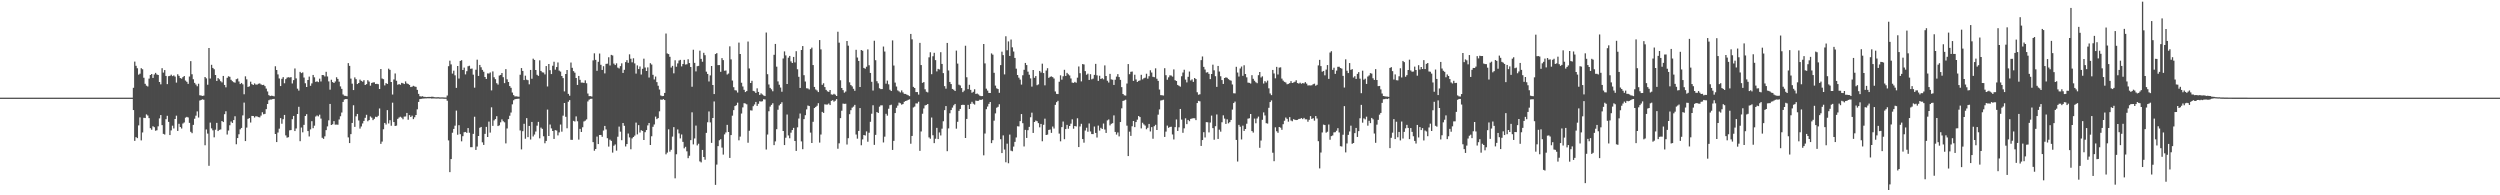 <?xml version="1.0" encoding="UTF-8"?>
<svg xmlns="http://www.w3.org/2000/svg" width="1920" height="150">
  <path d="M0 74.991h1v1.000H0zM1 74.993h1v1.000H1zM2 74.992h1v1.000H2zM3 74.992h1v1.000H3zM4 74.991h1v1.000H4zM5 74.991h1v1.000H5zM6 74.991h1v1.000H6zM7 74.989h1v1.000H7zM8 74.991h1v1.000H8zM9 74.990h1v1.000H9zM10 74.990h1v1.000H10zM11 74.989h1v1.000H11zM12 74.989h1v1.000H12zM13 74.990h1v1.000H13zM14 74.990h1v1.000H14zM15 74.988h1v1.000H15zM16 74.989h1v1.000H16zM17 74.990h1v1.000H17zM18 74.989h1v1.000H18zM19 74.989h1v1.000H19zM20 74.989h1v1.000H20zM21 74.989h1v1.000H21zM22 74.990h1v1.000H22zM23 74.990h1v1.000H23zM24 74.989h1v1.000H24zM25 74.989h1v1.000H25zM26 74.990h1v1.000H26zM27 74.989h1v1.000H27zM28 74.989h1v1.000H28zM29 74.988h1v1.000H29zM30 74.988h1v1.000H30zM31 74.989h1v1.000H31zM32 74.989h1v1.000H32zM33 74.990h1v1.000H33zM34 74.989h1v1.000H34zM35 74.989h1v1.000H35zM36 74.988h1v1.000H36zM37 74.988h1v1.000H37zM38 74.987h1v1.000H38zM39 74.989h1v1.000H39zM40 74.989h1v1.000H40zM41 74.989h1v1.000H41zM42 74.989h1v1.000H42zM43 74.987h1v1.000H43zM44 74.990h1v1.000H44zM45 74.988h1v1.000H45zM46 74.990h1v1.000H46zM47 74.989h1v1.000H47zM48 74.988h1v1.000H48zM49 74.991h1v1.000H49zM50 74.990h1v1.000H50zM51 74.989h1v1.000H51zM52 74.990h1v1.000H52zM53 74.989h1v1.000H53zM54 74.990h1v1.000H54zM55 74.989h1v1.000H55zM56 74.989h1v1.000H56zM57 74.989h1v1.000H57zM58 74.990h1v1.000H58zM59 74.990h1v1.000H59zM60 74.988h1v1.000H60zM61 74.990h1v1.000H61zM62 74.990h1v1.000H62zM63 74.990h1v1.000H63zM64 74.991h1v1.000H64zM65 74.990h1v1.000H65zM66 74.990h1v1.000H66zM67 74.990h1v1.000H67zM68 74.990h1v1.000H68zM69 74.990h1v1.000H69zM70 74.989h1v1.000H70zM71 74.991h1v1.000H71zM72 74.987h1v1.000H72zM73 74.991h1v1.000H73zM74 74.990h1v1.000H74zM75 74.991h1v1.000H75zM76 74.990h1v1.000H76zM77 74.991h1v1.000H77zM78 74.991h1v1.000H78zM79 74.990h1v1.000H79zM80 74.991h1v1.000H80zM81 74.990h1v1.000H81zM82 74.989h1v1.000H82zM83 74.988h1v1.000H83zM84 74.990h1v1.000H84zM85 74.989h1v1.000H85zM86 74.990h1v1.000H86zM87 74.989h1v1.000H87zM88 74.989h1v1.000H88zM89 74.990h1v1.000H89zM90 74.988h1v1.000H90zM91 74.991h1v1.000H91zM92 74.990h1v1.000H92zM93 74.988h1v1.000H93zM94 74.990h1v1.000H94zM95 74.990h1v1.000H95zM96 74.990h1v1.000H96zM97 74.989h1v1.000H97zM98 74.990h1v1.000H98zM99 74.989h1v1.000H99zM100 74.987h1v1.000H100zM101 74.988h1v1.000H101zM102 67.409h1v17.130H102zM103 47.333h1v60.870H103zM104 50.517h1v54.816H104zM105 52.418h1v53.667H105zM106 57.346h1v38.977H106zM107 56.588h1v33.585H107zM108 52.402h1v55.443H108zM109 53.206h1v48.535H109zM110 59.719h1v30.727H110zM111 64.361h1v26.305H111zM112 65.784h1v22.092H112zM113 66.405h1v22.333H113zM114 60.374h1v30.347H114zM115 57.618h1v40.826H115zM116 56.818h1v42.824H116zM117 59.841h1v37.142H117zM118 57.183h1v40.499H118zM119 55.956h1v44.429H119zM120 57.214h1v42.826H120zM121 57.610h1v39.392H121zM122 62.955h1v27.956H122zM123 64.786h1v23.574H123zM124 52.359h1v43.734H124zM125 55.739h1v47.047H125zM126 53.814h1v49.525H126zM127 58.298h1v33.224H127zM128 64.626h1v24.294H128zM129 58.519h1v35.055H129zM130 58.284h1v45.467H130zM131 57.354h1v42.786H131zM132 58.462h1v38.030H132zM133 57.905h1v40.776H133zM134 58.814h1v32.567H134zM135 63.435h1v25.384H135zM136 57.013h1v43.537H136zM137 58.257h1v36.814H137zM138 59.932h1v37.649H138zM139 60.441h1v38.291H139zM140 59.232h1v35.644H140zM141 58.368h1v35.665H141zM142 61.876h1v28.518H142zM143 62.827h1v26.904H143zM144 64.394h1v25.800H144zM145 58.786h1v35.594H145zM146 46.951h1v54.266H146zM147 57.032h1v45.247H147zM148 60.865h1v35.030H148zM149 63.646h1v27.555H149zM150 64.921h1v23.931H150zM151 66.274h1v19.272H151zM152 64.305h1v25.980H152zM153 73.149h1v4.038H153zM154 73.361h1v3.367H154zM155 73.691h1v2.583H155zM156 73.440h1v3.167H156zM157 59.130h1v52.447H157zM158 60.198h1v39.223H158zM159 65.068h1v37.553H159zM160 36.889h1v90.458H160zM161 60.333h1v33.800H161zM162 49.755h1v48.832H162zM163 52.196h1v47.884H163zM164 53.176h1v52.295H164zM165 57.618h1v42.007H165zM166 62.165h1v32.212H166zM167 59.934h1v40.736H167zM168 60.924h1v38.838H168zM169 62.370h1v37.041H169zM170 63.299h1v29.633H170zM171 58.308h1v35.417H171zM172 65.244h1v22.443H172zM173 67.059h1v18.410H173zM174 59.726h1v43.612H174zM175 58.576h1v41.673H175zM176 58.960h1v37.258H176zM177 61.289h1v32.052H177zM178 62.339h1v32.061H178zM179 63.149h1v29.084H179zM180 63.506h1v25.801H180zM181 60.818h1v49.982H181zM182 60.337h1v45.696H182zM183 62.569h1v40.531H183zM184 64.552h1v34.787H184zM185 63.696h1v34.564H185zM186 64.750h1v23.867H186zM187 72.419h1v6.385H187zM188 58.639h1v49.695H188zM189 60.902h1v37.092H189zM190 66.750h1v24.536H190zM191 66.311h1v24.344H191zM192 62.730h1v31.377H192zM193 64.636h1v24.409H193zM194 65.290h1v23.806H194zM195 64.054h1v26.215H195zM196 64.913h1v24.396H196zM197 64.993h1v24.471H197zM198 64.308h1v25.672H198zM199 64.043h1v26.135H199zM200 64.811h1v23.951H200zM201 65.320h1v20.907H201zM202 65.133h1v22.603H202zM203 66.170h1v21.297H203zM204 68.051h1v15.739H204zM205 70.220h1v9.646H205zM206 73.065h1v3.926H206zM207 73.790h1v2.640H207zM208 73.455h1v2.992H208zM209 73.614h1v2.491H209zM210 73.995h1v1.942H210zM211 50.913h1v52.007H211zM212 53.770h1v55.325H212zM213 57.162h1v44.642H213zM214 60.273h1v38.523H214zM215 66.121h1v24.614H215zM216 60.515h1v34.511H216zM217 59.245h1v32.301H217zM218 63.931h1v24.363H218zM219 60.765h1v43.206H219zM220 59.595h1v46.119H220zM221 59.276h1v46.077H221zM222 59.556h1v40.545H222zM223 59.215h1v40.691H223zM224 64.103h1v27.465H224zM225 61.550h1v27.507H225zM226 52.576h1v48.086H226zM227 60.199h1v38.440H227zM228 68.079h1v19.483H228zM229 69.581h1v12.427H229zM230 55.205h1v53.250H230zM231 56.175h1v41.764H231zM232 55.577h1v46.043H232zM233 59.531h1v36.363H233zM234 63.928h1v25.162H234zM235 66.796h1v20.928H235zM236 61.438h1v39.246H236zM237 58.813h1v46.011H237zM238 65.896h1v33.460H238zM239 64.028h1v29.063H239zM240 57.539h1v40.899H240zM241 59.402h1v37.098H241zM242 62.898h1v26.591H242zM243 62.484h1v26.218H243zM244 63.069h1v26.311H244zM245 60.430h1v27.651H245zM246 62.548h1v28.518H246zM247 57.610h1v48.196H247zM248 57.710h1v48.955H248zM249 58.738h1v45.984H249zM250 55.152h1v44.779H250zM251 58.707h1v38.386H251zM252 62.501h1v29.906H252zM253 68.868h1v10.958H253zM254 61.213h1v34.765H254zM255 63.026h1v32.418H255zM256 63.738h1v29.292H256zM257 62.555h1v33.170H257zM258 59.337h1v36.382H258zM259 60.640h1v35.169H259zM260 62.715h1v29.057H260zM261 66.339h1v22.940H261zM262 68.266h1v18.154H262zM263 72.549h1v5.740H263zM264 73.538h1v2.883H264zM265 73.648h1v2.442H265zM266 73.913h1v2.154H266zM267 48.508h1v57.018H267zM268 50.596h1v59.259H268zM269 60.388h1v42.618H269zM270 64.279h1v30.111H270zM271 69.182h1v11.656H271zM272 59.453h1v37.991H272zM273 60.814h1v28.518H273zM274 64.561h1v22.957H274zM275 63.736h1v28.790H275zM276 61.146h1v37.630H276zM277 62.101h1v35.049H277zM278 62.710h1v32.132H278zM279 61.612h1v31.269H279zM280 65.259h1v25.198H280zM281 64.633h1v23.518H281zM282 61.582h1v31.573H282zM283 62.647h1v29.570H283zM284 65.817h1v23.612H284zM285 63.718h1v26.638H285zM286 63.279h1v28.969H286zM287 63.217h1v28.027H287zM288 64.518h1v25.152H288zM289 64.376h1v25.601H289zM290 64.674h1v24.239H290zM291 68.341h1v14.937H291zM292 53.008h1v57.459H292zM293 60.329h1v48.395H293zM294 60.814h1v38.473H294zM295 65.603h1v28.830H295zM296 63.846h1v31.773H296zM297 64.469h1v20.136H297zM298 52.720h1v42.108H298zM299 53.633h1v38.704H299zM300 62.997h1v33.544H300zM301 72.590h1v6.249H301zM302 61.026h1v32.724H302zM303 56.433h1v40.327H303zM304 61.995h1v34.480H304zM305 65.066h1v26.239H305zM306 64.539h1v25.731H306zM307 65.081h1v24.556H307zM308 63.644h1v26.733H308zM309 63.935h1v27.660H309zM310 64.575h1v24.951H310zM311 62.518h1v26.946H311zM312 64.038h1v22.675H312zM313 64.476h1v27.490H313zM314 65.213h1v23.210H314zM315 66.889h1v22.961H315zM316 66.561h1v22.295H316zM317 65.918h1v25.594H317zM318 66.422h1v23.618H318zM319 66.718h1v21.619H319zM320 69.008h1v14.959H320zM321 72.102h1v6.198H321zM322 73.903h1v2.167H322zM323 74.137h1v1.800H323zM324 73.899h1v1.848H324zM325 74.358h1v1.315H325zM326 74.419h1v1.174H326zM327 74.545h1v1.008H327zM328 74.466h1v1.000H328zM329 74.405h1v1.096H329zM330 74.436h1v1.040H330zM331 74.313h1v1.377H331zM332 74.278h1v1.341H332zM333 74.616h1v1.000H333zM334 74.696h1v1.000H334zM335 74.721h1v1.000H335zM336 74.620h1v1.000H336zM337 74.764h1v1.000H337zM338 74.777h1v1.000H338zM339 74.740h1v1.000H339zM340 74.827h1v1.000H340zM341 74.877h1v1.000H341zM342 74.898h1v1.000H342zM343 73.376h1v4.005H343zM344 50.836h1v57.015H344zM345 46.598h1v85.623H345zM346 49.472h1v72.686H346zM347 56.549h1v45.366H347zM348 54.265h1v44.754H348zM349 57.871h1v38.649H349zM350 67.457h1v17.477H350zM351 50.711h1v52.768H351zM352 60.322h1v35.821H352zM353 46.806h1v56.275H353zM354 46.242h1v62.326H354zM355 53.743h1v50.857H355zM356 51.936h1v49.664H356zM357 57.133h1v44.212H357zM358 54.705h1v47.315H358zM359 50.894h1v47.444H359zM360 50.459h1v51.467H360zM361 52.840h1v60.216H361zM362 52.622h1v60.410H362zM363 57.365h1v45.424H363zM364 67.344h1v22.310H364zM365 53.536h1v61.597H365zM366 45.802h1v66.740H366zM367 58.325h1v46.138H367zM368 49.859h1v48.284H368zM369 51.650h1v45.831H369zM370 53.636h1v55.656H370zM371 55.092h1v56.217H371zM372 59.130h1v43.687H372zM373 60.624h1v36.788H373zM374 56.372h1v48.834H374zM375 56.463h1v36.951H375zM376 55.649h1v46.189H376zM377 69.415h1v13.003H377zM378 54.822h1v41.857H378zM379 59.332h1v33.150H379zM380 60.801h1v30.617H380zM381 63.880h1v25.386H381zM382 64.955h1v31.877H382zM383 58.020h1v38.238H383zM384 57.574h1v36.365H384zM385 56.057h1v35.629H385zM386 59.265h1v33.871H386zM387 63.842h1v30.085H387zM388 53.075h1v57.063H388zM389 60.917h1v37.757H389zM390 62.973h1v28.530H390zM391 66.092h1v22.776H391zM392 67.448h1v18.991H392zM393 71.070h1v9.040H393zM394 73.074h1v3.917H394zM395 74.033h1v2.172H395zM396 74.001h1v1.970H396zM397 74.151h1v1.714H397zM398 74.300h1v1.485H398zM399 57.387h1v42.818H399zM400 52.272h1v62.485H400zM401 54.482h1v46.258H401zM402 61.497h1v33.576H402zM403 58.097h1v48.463H403zM404 61.185h1v29.528H404zM405 61.581h1v43.744H405zM406 64.785h1v31.945H406zM407 53.732h1v53.438H407zM408 60.473h1v33.166H408zM409 45.081h1v59.748H409zM410 46.052h1v57.244H410zM411 53.779h1v47.256H411zM412 57.461h1v39.046H412zM413 58.255h1v35.344H413zM414 46.336h1v59.905H414zM415 54.477h1v43.500H415zM416 55.558h1v43.435H416zM417 55.725h1v48.928H417zM418 57.144h1v52.865H418zM419 50.764h1v57.484H419zM420 66.386h1v17.794H420zM421 49.127h1v55.317H421zM422 53.907h1v41.753H422zM423 56.906h1v41.694H423zM424 50.462h1v50.131H424zM425 47.425h1v59.276H425zM426 53.509h1v46.416H426zM427 51.521h1v48.750H427zM428 47.964h1v56.042H428zM429 54.231h1v47.433H429zM430 54.987h1v40.639H430zM431 58.375h1v42.722H431zM432 60.022h1v28.805H432zM433 70.182h1v8.897H433zM434 56.855h1v32.866H434zM435 53.752h1v44.754H435zM436 72.065h1v6.063H436zM437 73.524h1v3.399H437zM438 48.003h1v59.379H438zM439 52.076h1v55.329H439zM440 54.620h1v38.219H440zM441 55.790h1v37.551H441zM442 59.919h1v29.472H442zM443 65.204h1v27.930H443zM444 58.303h1v48.932H444zM445 61.291h1v37.703H445zM446 63.440h1v37.910H446zM447 63.458h1v34.295H447zM448 63.706h1v29.597H448zM449 61.693h1v30.980H449zM450 63.933h1v27.760H450zM451 71.813h1v6.102H451zM452 73.847h1v2.719H452zM453 73.820h1v2.120H453zM454 74.121h1v1.714H454zM455 46.386h1v62.748H455zM456 40.934h1v74.847H456zM457 45.983h1v68.442H457zM458 54.398h1v50.527H458zM459 47.470h1v63.166H459zM460 41.119h1v62.583H460zM461 49.763h1v53.870H461zM462 53.689h1v51.371H462zM463 50.832h1v49.405H463zM464 56.377h1v40.317H464zM465 49.068h1v50.357H465zM466 48.875h1v57.280H466zM467 43.964h1v68.630H467zM468 50.260h1v56.981H468zM469 42.150h1v66.040H469zM470 42.593h1v74.612H470zM471 48.843h1v63.061H471zM472 49.977h1v60.986H472zM473 48.651h1v67.073H473zM474 51.905h1v53.092H474zM475 52.559h1v44.662H475zM476 50.779h1v50.336H476zM477 48.635h1v59.060H477zM478 56.005h1v38.475H478zM479 53.620h1v42.973H479zM480 47.719h1v64.779H480zM481 46.167h1v64.479H481zM482 48.227h1v54.350H482zM483 41.743h1v63.776H483zM484 45.133h1v69.495H484zM485 47.880h1v58.386H485zM486 44.756h1v60.437H486zM487 48.673h1v55.490H487zM488 56.519h1v37.650H488zM489 50.223h1v52.994H489zM490 53.042h1v43.047H490zM491 51.027h1v50.736H491zM492 57.262h1v42.747H492zM493 52.864h1v47.687H493zM494 45.067h1v62.460H494zM495 51.879h1v49.663H495zM496 54.537h1v45.346H496zM497 51.751h1v44.577H497zM498 59.524h1v34.965H498zM499 48.553h1v62.803H499zM500 49.536h1v55.097H500zM501 57.469h1v39.922H501zM502 61.033h1v34.533H502zM503 58.796h1v30.758H503zM504 63.096h1v28.377H504zM505 65.860h1v24.793H505zM506 68.769h1v16.710H506zM507 73.325h1v3.145H507zM508 73.838h1v2.797H508zM509 73.654h1v2.465H509zM510 71.374h1v5.473H510zM511 25.757h1v92.783H511zM512 41.042h1v76.142H512zM513 41.548h1v57.801H513zM514 43.601h1v72.864H514zM515 51.890h1v63.144H515zM516 50.561h1v54.370H516zM517 56.298h1v41.365H517zM518 46.284h1v90.666H518zM519 51.251h1v67.235H519zM520 48.702h1v50.723H520zM521 46.508h1v55.933H521zM522 46.000h1v60.301H522zM523 50.979h1v52.314H523zM524 49.174h1v59.793H524zM525 45.962h1v67.981H525zM526 49.586h1v63.170H526zM527 49.359h1v66.863H527zM528 45.526h1v75.947H528zM529 48.446h1v71.149H529zM530 51.480h1v56.165H530zM531 66.623h1v19.668H531zM532 38.214h1v72.676H532zM533 48.296h1v58.062H533zM534 54.848h1v41.624H534zM535 50.858h1v60.791H535zM536 50.610h1v59.787H536zM537 38.896h1v85.037H537zM538 45.229h1v79.477H538zM539 47.433h1v67.719H539zM540 40.569h1v80.001H540zM541 42.375h1v80.279H541zM542 55.046h1v47.002H542zM543 56.760h1v37.116H543zM544 62.568h1v23.030H544zM545 57.885h1v36.115H545zM546 50.711h1v58.998H546zM547 65.275h1v25.347H547zM548 72.253h1v5.667H548zM549 41.532h1v100.470H549zM550 40.819h1v85.572H550zM551 50.017h1v62.223H551zM552 49.974h1v57.742H552zM553 55.125h1v51.786H553zM554 44.656h1v68.707H554zM555 46.165h1v72.588H555zM556 54.318h1v48.884H556zM557 54.123h1v47.591H557zM558 57.252h1v38.655H558zM559 56.457h1v44.916H559zM560 35.575h1v85.719H560zM561 45.624h1v58.086H561zM562 61.867h1v26.959H562zM563 66.945h1v17.628H563zM564 69.254h1v12.202H564zM565 69.485h1v11.287H565zM566 71.089h1v7.740H566zM567 32.699h1v75.096H567zM568 41.468h1v63.435H568zM569 63.535h1v23.664H569zM570 66.391h1v16.097H570zM571 68.974h1v10.269H571zM572 70.686h1v8.816H572zM573 69.949h1v10.165H573zM574 31.881h1v77.758H574zM575 52.587h1v47.836H575zM576 63.740h1v21.003H576zM577 62.055h1v22.819H577zM578 69.775h1v11.797H578zM579 70.196h1v10.018H579zM580 71.363h1v6.937H580zM581 67.846h1v13.449H581zM582 70.596h1v9.134H582zM583 72.890h1v4.871H583zM584 71.662h1v6.386H584zM585 72.565h1v5.221H585zM586 73.314h1v2.937H586zM587 73.792h1v2.591H587zM588 24.964h1v89.888H588zM589 56.997h1v46.320H589zM590 64.885h1v20.561H590zM591 67.502h1v14.378H591zM592 68.628h1v11.922H592zM593 70.112h1v9.188H593zM594 42.090h1v69.382H594zM595 33.749h1v74.863H595zM596 51.205h1v48.017H596zM597 62.496h1v21.804H597zM598 65.083h1v15.848H598zM599 67.224h1v12.601H599zM600 70.449h1v8.114H600zM601 44.916h1v55.689H601zM602 39.479h1v71.929H602zM603 42.554h1v63.211H603zM604 64.490h1v23.485H604zM605 44.297h1v59.747H605zM606 42.942h1v63.265H606zM607 47.133h1v54.754H607zM608 48.393h1v51.490H608zM609 43.714h1v54.512H609zM610 47.900h1v60.391H610zM611 39.300h1v76.630H611zM612 53.212h1v44.586H612zM613 58.984h1v32.027H613zM614 67.532h1v19.659H614zM615 38.410h1v70.189H615zM616 35.377h1v79.220H616zM617 57.751h1v33.719H617zM618 62.606h1v25.885H618zM619 67.781h1v16.237H619zM620 67.920h1v13.128H620zM621 68.732h1v12.740H621zM622 37.740h1v64.123H622zM623 36.533h1v73.271H623zM624 49.956h1v43.576H624zM625 66.766h1v16.231H625zM626 68.707h1v13.412H626zM627 69.489h1v11.739H627zM628 70.693h1v8.560H628zM629 30.790h1v78.718H629zM630 37.945h1v65.380H630zM631 65.149h1v20.789H631zM632 63.956h1v22.771H632zM633 66.850h1v13.295H633zM634 69.016h1v11.294H634zM635 70.152h1v10.122H635zM636 70.533h1v8.974H636zM637 69.110h1v11.605H637zM638 72.518h1v4.949H638zM639 72.766h1v4.201H639zM640 72.021h1v6.065H640zM641 72.680h1v4.681H641zM642 73.734h1v2.424H642zM643 24.380h1v89.862H643zM644 32.777h1v77.311H644zM645 61.642h1v29.073H645zM646 67.567h1v17.467H646zM647 69.243h1v10.313H647zM648 71.144h1v8.614H648zM649 70.324h1v9.321H649zM650 31.513h1v79.498H650zM651 35.078h1v71.078H651zM652 63.256h1v24.467H652zM653 65.346h1v19.286H653zM654 66.353h1v16.333H654zM655 68.181h1v13.699H655zM656 69.739h1v10.820H656zM657 38.225h1v65.111H657zM658 44.177h1v62.311H658zM659 46.821h1v53.749H659zM660 66.800h1v16.171H660zM661 38.412h1v73.152H661zM662 38.941h1v68.128H662zM663 52.188h1v51.515H663zM664 52.803h1v51.303H664zM665 51.245h1v49.690H665zM666 37.934h1v70.936H666zM667 50.140h1v51.780H667zM668 56.028h1v37.516H668zM669 62.834h1v24.524H669zM670 69.525h1v11.298H670zM671 31.290h1v79.972H671zM672 46.218h1v57.355H672zM673 62.358h1v23.729H673zM674 63.986h1v22.772H674zM675 67.801h1v14.121H675zM676 68.439h1v12.443H676zM677 68.386h1v12.530H677zM678 35.728h1v73.695H678zM679 39.565h1v65.410H679zM680 64.279h1v23.119H680zM681 61.901h1v26.918H681zM682 64.776h1v18.746H682zM683 68.891h1v11.915H683zM684 69.912h1v10.464H684zM685 31.016h1v84.156H685zM686 50.335h1v57.829H686zM687 63.450h1v23.377H687zM688 66.434h1v16.362H688zM689 69.441h1v11.679H689zM690 70.203h1v8.600H690zM691 71.034h1v8.271H691zM692 69.442h1v10.945H692zM693 70.959h1v8.961H693zM694 72.090h1v6.114H694zM695 72.161h1v5.426H695zM696 72.708h1v4.579H696zM697 73.148h1v3.529H697zM698 73.816h1v2.493H698zM699 26.073h1v84.291H699zM700 30.199h1v74.181H700zM701 66.719h1v15.815H701zM702 67.602h1v14.273H702zM703 70.691h1v8.717H703zM704 70.699h1v8.782H704zM705 72.636h1v5.487H705zM706 32.916h1v82.964H706zM707 49.964h1v50.980H707zM708 63.639h1v23.686H708zM709 63.038h1v20.243H709zM710 68.578h1v12.349H710zM711 70.442h1v10.130H711zM712 70.941h1v8.923H712zM713 44.018h1v61.480H713zM714 40.134h1v66.424H714zM715 56.984h1v33.277H715zM716 43.197h1v60.683H716zM717 40.530h1v69.396H717zM718 46.173h1v60.383H718zM719 54.812h1v43.377H719zM720 52.894h1v53.900H720zM721 53.337h1v48.394H721zM722 40.113h1v63.935H722zM723 49.090h1v49.717H723zM724 56.157h1v36.998H724zM725 66.163h1v18.423H725zM726 68.112h1v13.366H726zM727 32.978h1v83.166H727zM728 54.141h1v44.462H728zM729 62.930h1v24.047H729zM730 64.555h1v20.001H730zM731 68.279h1v14.337H731zM732 68.912h1v12.002H732zM733 69.894h1v9.921H733zM734 38.850h1v59.949H734zM735 48.838h1v44.726H735zM736 65.008h1v20.139H736zM737 65.653h1v18.024H737zM738 67.614h1v13.067H738zM739 70.777h1v9.673H739zM740 69.591h1v10.977H740zM741 35.142h1v70.862H741zM742 59.357h1v31.985H742zM743 68.460h1v12.084H743zM744 65.128h1v18.581H744zM745 68.999h1v10.774H745zM746 71.209h1v6.977H746zM747 70.509h1v9.111H747zM748 68.567h1v11.791H748zM749 72.123h1v5.163H749zM750 71.854h1v5.672H750zM751 72.527h1v4.906H751zM752 73.493h1v3.093H752zM753 73.805h1v2.923H753zM754 73.767h1v2.543H754zM755 33.809h1v85.487H755zM756 48.714h1v53.837H756zM757 68.119h1v15.745H757zM758 69.578h1v12.218H758zM759 71.354h1v8.405H759zM760 71.421h1v6.920H760zM761 40.996h1v68.935H761zM762 41.967h1v65.711H762zM763 55.922h1v36.753H763zM764 65.722h1v21.370H764zM765 67.840h1v14.897H765zM766 68.399h1v13.643H766zM767 71.267h1v8.797H767zM768 50.016h1v56.907H768zM769 39.706h1v77.834H769zM770 42.333h1v61.659H770zM771 57.131h1v57.702H771zM772 27.834h1v96.781H772zM773 38.624h1v71.726H773zM774 31.774h1v93.616H774zM775 42.955h1v60.408H775zM776 30.346h1v85.379H776zM777 36.344h1v79.804H777zM778 39.552h1v73.024H778zM779 44.482h1v64.485H779zM780 52.720h1v52.871H780zM781 57.598h1v39.352H781zM782 59.630h1v37.514H782zM783 61.133h1v31.873H783zM784 64.977h1v22.620H784zM785 57.816h1v36.797H785zM786 53.588h1v58.884H786zM787 48.319h1v51.416H787zM788 49.992h1v55.930H788zM789 55.043h1v44.957H789zM790 57.412h1v40.045H790zM791 60.222h1v29.837H791zM792 66.497h1v20.014H792zM793 53.772h1v48.341H793zM794 59.774h1v33.920H794zM795 58.400h1v34.182H795zM796 65.417h1v27.663H796zM797 64.833h1v29.710H797zM798 54.484h1v43.311H798zM799 55.731h1v39.475H799zM800 48.880h1v59.590H800zM801 56.109h1v39.738H801zM802 65.530h1v25.590H802zM803 54.190h1v49.494H803zM804 52.390h1v50.973H804zM805 59.790h1v40.007H805zM806 58.970h1v40.495H806zM807 58.653h1v43.374H807zM808 59.240h1v37.912H808zM809 60.336h1v38.361H809zM810 70.261h1v10.284H810zM811 72.065h1v6.398H811zM812 72.234h1v5.190H812zM813 62.776h1v39.851H813zM814 57.837h1v50.694H814zM815 61.165h1v36.492H815zM816 58.590h1v34.726H816zM817 53.630h1v53.251H817zM818 58.334h1v40.794H818zM819 55.945h1v39.953H819zM820 57.065h1v41.808H820zM821 57.942h1v38.806H821zM822 60.250h1v34.746H822zM823 63.434h1v28.193H823zM824 63.709h1v35.134H824zM825 62.898h1v33.885H825zM826 63.551h1v33.587H826zM827 59.631h1v31.174H827zM828 51.034h1v61.918H828zM829 56.216h1v40.902H829zM830 62.502h1v32.567H830zM831 49.186h1v57.638H831zM832 49.517h1v60.050H832zM833 54.637h1v45.608H833zM834 57.388h1v40.688H834zM835 56.579h1v44.596H835zM836 61.374h1v33.457H836zM837 56.970h1v44.018H837zM838 60.951h1v42.002H838zM839 60.347h1v42.674H839zM840 57.506h1v39.654H840zM841 49.067h1v53.014H841zM842 57.858h1v47.786H842zM843 62.088h1v34.376H843zM844 58.186h1v42.103H844zM845 60.676h1v37.462H845zM846 60.060h1v39.034H846zM847 60.904h1v33.981H847zM848 50.246h1v49.245H848zM849 58.371h1v43.738H849zM850 61.992h1v30.492H850zM851 63.370h1v28.368H851zM852 56.731h1v39.566H852zM853 60.990h1v34.075H853zM854 61.223h1v33.405H854zM855 65.238h1v23.408H855zM856 61.259h1v40.071H856zM857 58.809h1v44.579H857zM858 56.913h1v44.817H858zM859 59.176h1v45.575H859zM860 61.322h1v32.399H860zM861 66.914h1v16.265H861zM862 72.191h1v5.344H862zM863 73.211h1v3.891H863zM864 73.436h1v3.139H864zM865 64.160h1v32.351H865zM866 49.188h1v70.684H866zM867 56.990h1v44.125H867zM868 55.134h1v49.206H868zM869 54.945h1v42.049H869zM870 62.093h1v30.824H870zM871 57.391h1v40.247H871zM872 61.027h1v32.742H872zM873 62.916h1v28.988H873zM874 62.084h1v27.026H874zM875 61.732h1v28.201H875zM876 57.449h1v41.160H876zM877 60.962h1v33.289H877zM878 60.118h1v35.400H878zM879 59.646h1v36.831H879zM880 56.630h1v42.636H880zM881 60.397h1v37.754H881zM882 58.525h1v36.639H882zM883 53.963h1v46.993H883zM884 55.709h1v41.935H884zM885 58.972h1v47.555H885zM886 59.305h1v37.609H886zM887 52.480h1v43.389H887zM888 60.471h1v39.359H888zM889 62.129h1v25.953H889zM890 68.778h1v15.238H890zM891 73.039h1v4.159H891zM892 73.169h1v3.775H892zM893 73.376h1v3.223H893zM894 52.395h1v52.773H894zM895 57.775h1v43.308H895zM896 61.226h1v35.228H896zM897 59.374h1v38.802H897zM898 57.871h1v39.601H898zM899 58.008h1v39.309H899zM900 58.816h1v44.449H900zM901 53.315h1v53.782H901zM902 61.586h1v36.048H902zM903 62.218h1v29.519H903zM904 65.249h1v35.295H904zM905 65.896h1v31.913H905zM906 66.568h1v17.119H906zM907 58.593h1v33.264H907zM908 55.707h1v46.267H908zM909 53.579h1v44.975H909zM910 61.129h1v29.758H910zM911 63.298h1v32.019H911zM912 58.959h1v33.174H912zM913 54.923h1v38.170H913zM914 61.814h1v29.501H914zM915 60.991h1v30.008H915zM916 62.865h1v27.903H916zM917 59.903h1v30.925H917zM918 60.701h1v31.537H918zM919 70.878h1v8.268H919zM920 72.732h1v4.731H920zM921 72.405h1v5.431H921zM922 46.164h1v65.915H922zM923 43.373h1v64.174H923zM924 51.369h1v50.149H924zM925 53.376h1v52.186H925zM926 55.697h1v38.112H926zM927 55.452h1v38.461H927zM928 56.738h1v44.941H928zM929 60.797h1v33.302H929zM930 56.857h1v31.923H930zM931 49.686h1v48.735H931zM932 54.011h1v53.323H932zM933 58.529h1v38.385H933zM934 66.726h1v21.173H934zM935 50.635h1v56.058H935zM936 54.940h1v44.667H936zM937 58.558h1v42.580H937zM938 61.507h1v32.372H938zM939 64.444h1v24.129H939zM940 59.889h1v31.219H940zM941 59.407h1v35.777H941zM942 59.733h1v31.931H942zM943 60.751h1v33.981H943zM944 61.563h1v32.232H944zM945 61.949h1v30.152H945zM946 64.878h1v19.293H946zM947 71.604h1v7.572H947zM948 71.735h1v6.282H948zM949 51.326h1v56.151H949zM950 55.682h1v68.361H950zM951 58.782h1v37.097H951zM952 52.567h1v44.753H952zM953 51.113h1v56.007H953zM954 58.221h1v38.270H954zM955 50.143h1v50.409H955zM956 56.838h1v42.214H956zM957 59.409h1v35.598H957zM958 63.424h1v27.722H958zM959 63.629h1v27.177H959zM960 64.162h1v23.387H960zM961 57.734h1v42.927H961zM962 60.515h1v41.311H962zM963 62.015h1v29.075H963zM964 63.158h1v31.510H964zM965 63.919h1v27.057H965zM966 57.775h1v31.781H966zM967 55.310h1v58.179H967zM968 59.478h1v48.474H968zM969 58.641h1v33.367H969zM970 64.140h1v22.203H970zM971 62.302h1v26.369H971zM972 63.388h1v31.220H972zM973 61.882h1v33.035H973zM974 67.822h1v14.973H974zM975 71.764h1v6.642H975zM976 73.073h1v4.018H976zM977 53.733h1v63.551H977zM978 56.416h1v67.361H978zM979 60.171h1v37.644H979zM980 51.340h1v49.468H980zM981 57.180h1v44.802H981zM982 51.932h1v45.627H982zM983 51.721h1v46.333H983zM984 60.376h1v39.295H984zM985 61.904h1v33.473H985zM986 62.877h1v29.830H986zM987 63.331h1v26.949H987zM988 64.741h1v26.537H988zM989 64.408h1v29.033H989zM990 63.828h1v26.127H990zM991 62.306h1v30.275H991zM992 63.763h1v29.354H992zM993 63.318h1v28.218H993zM994 62.777h1v29.235H994zM995 61.621h1v30.569H995zM996 63.798h1v28.248H996zM997 64.212h1v27.132H997zM998 63.509h1v27.717H998zM999 64.301h1v26.397H999zM1000 63.786h1v27.730H1000zM1001 64.119h1v26.390H1001zM1002 63.078h1v28.587H1002zM1003 64.196h1v27.428H1003zM1004 65.628h1v27.879H1004zM1005 65.535h1v26.467H1005zM1006 65.637h1v23.561H1006zM1007 65.463h1v25.868H1007zM1008 64.656h1v26.136H1008zM1009 64.242h1v28.428H1009zM1010 65.852h1v23.271H1010zM1011 65.152h1v25.860H1011zM1012 50.235h1v58.218H1012zM1013 45.960h1v83.383H1013zM1014 50.771h1v66.360H1014zM1015 55.020h1v46.730H1015zM1016 54.452h1v41.225H1016zM1017 57.877h1v38.167H1017zM1018 53.472h1v48.432H1018zM1019 49.995h1v51.193H1019zM1020 60.585h1v35.063H1020zM1021 40.370h1v66.924H1021zM1022 39.341h1v65.229H1022zM1023 53.657h1v50.359H1023zM1024 51.997h1v49.682H1024zM1025 56.717h1v44.795H1025zM1026 54.221h1v46.162H1026zM1027 51.325h1v47.111H1027zM1028 51.237h1v50.512H1028zM1029 52.237h1v60.055H1029zM1030 52.666h1v59.882H1030zM1031 58.287h1v45.185H1031zM1032 67.213h1v14.283H1032zM1033 45.567h1v71.460H1033zM1034 54.343h1v55.859H1034zM1035 56.118h1v47.436H1035zM1036 48.432h1v52.535H1036zM1037 53.637h1v42.885H1037zM1038 53.072h1v57.354H1038zM1039 59.534h1v50.303H1039zM1040 58.546h1v43.701H1040zM1041 60.606h1v37.636H1041zM1042 56.740h1v48.425H1042zM1043 55.391h1v45.332H1043zM1044 60.422h1v30.407H1044zM1045 71.594h1v8.931H1045zM1046 54.281h1v39.912H1046zM1047 61.181h1v29.744H1047zM1048 60.441h1v31.237H1048zM1049 64.451h1v25.132H1049zM1050 58.784h1v37.752H1050zM1051 57.887h1v34.881H1051zM1052 56.161h1v38.393H1052zM1053 56.548h1v34.016H1053zM1054 60.123h1v31.500H1054zM1055 61.398h1v41.139H1055zM1056 53.089h1v56.580H1056zM1057 61.429h1v34.291H1057zM1058 66.157h1v25.884H1058zM1059 65.991h1v22.078H1059zM1060 68.633h1v18.087H1060zM1061 71.854h1v7.150H1061zM1062 73.739h1v2.475H1062zM1063 73.909h1v2.250H1063zM1064 74.124h1v1.724H1064zM1065 74.206h1v1.861H1065zM1066 74.411h1v1.135H1066zM1067 52.148h1v61.601H1067zM1068 51.551h1v54.301H1068zM1069 54.637h1v47.269H1069zM1070 61.089h1v30.427H1070zM1071 57.113h1v49.704H1071zM1072 61.611h1v31.891H1072zM1073 61.727h1v43.695H1073zM1074 58.569h1v42.745H1074zM1075 52.452h1v55.356H1075zM1076 59.503h1v33.833H1076zM1077 46.817h1v59.551H1077zM1078 47.715h1v53.557H1078zM1079 58.911h1v39.644H1079zM1080 57.700h1v38.212H1080zM1081 53.760h1v44.506H1081zM1082 45.845h1v60.997H1082zM1083 54.140h1v44.206H1083zM1084 55.080h1v46.182H1084zM1085 54.912h1v49.731H1085zM1086 51.147h1v57.076H1086zM1087 53.768h1v56.471H1087zM1088 58.117h1v37.850H1088zM1089 50.098h1v55.460H1089zM1090 53.389h1v44.211H1090zM1091 51.454h1v48.427H1091zM1092 52.983h1v45.421H1092zM1093 46.170h1v61.687H1093zM1094 53.057h1v47.186H1094zM1095 49.038h1v51.940H1095zM1096 48.397h1v56.193H1096zM1097 54.870h1v43.016H1097zM1098 55.102h1v39.861H1098zM1099 56.542h1v44.047H1099zM1100 63.352h1v21.340H1100zM1101 70.461h1v7.701H1101zM1102 53.423h1v43.214H1102zM1103 60.626h1v36.644H1103zM1104 73.021h1v4.089H1104zM1105 67.920h1v15.029H1105zM1106 47.588h1v59.510H1106zM1107 52.614h1v51.290H1107zM1108 54.347h1v39.621H1108zM1109 55.165h1v36.791H1109zM1110 59.333h1v29.306H1110zM1111 57.177h1v49.675H1111zM1112 58.375h1v46.286H1112zM1113 60.709h1v38.254H1113zM1114 63.337h1v37.825H1114zM1115 64.122h1v32.880H1115zM1116 62.054h1v31.199H1116zM1117 63.799h1v29.387H1117zM1118 63.628h1v22.308H1118zM1119 73.258h1v3.371H1119zM1120 73.995h1v1.968H1120zM1121 74.138h1v1.836H1121zM1122 72.233h1v8.048H1122zM1123 40.719h1v70.081H1123zM1124 47.720h1v66.791H1124zM1125 45.605h1v71.837H1125zM1126 46.314h1v65.487H1126zM1127 49.397h1v57.006H1127zM1128 42.293h1v61.965H1128zM1129 59.088h1v44.362H1129zM1130 53.610h1v52.494H1130zM1131 52.169h1v48.639H1131zM1132 52.212h1v41.504H1132zM1133 51.163h1v49.827H1133zM1134 43.119h1v68.629H1134zM1135 44.831h1v64.397H1135zM1136 42.795h1v64.103H1136zM1137 43.063h1v74.192H1137zM1138 43.001h1v67.381H1138zM1139 48.769h1v62.601H1139zM1140 49.189h1v66.279H1140zM1141 49.231h1v63.850H1141zM1142 51.983h1v48.004H1142zM1143 61.079h1v32.992H1143zM1144 48.108h1v58.547H1144zM1145 47.349h1v51.381H1145zM1146 55.532h1v37.810H1146zM1147 54.616h1v42.070H1147zM1148 46.076h1v66.354H1148zM1149 46.755h1v62.986H1149zM1150 52.810h1v49.277H1150zM1151 42.691h1v62.696H1151zM1152 44.396h1v70.089H1152zM1153 47.539h1v58.267H1153zM1154 48.109h1v52.742H1154zM1155 49.077h1v54.678H1155zM1156 63.077h1v23.792H1156zM1157 49.870h1v53.217H1157zM1158 53.098h1v46.759H1158zM1159 50.991h1v50.404H1159zM1160 57.476h1v37.659H1160zM1161 45.060h1v58.008H1161zM1162 43.955h1v63.516H1162zM1163 52.378h1v48.981H1163zM1164 51.928h1v49.559H1164zM1165 56.252h1v39.849H1165zM1166 54.872h1v36.534H1166zM1167 48.326h1v62.091H1167zM1168 53.641h1v47.942H1168zM1169 57.762h1v40.429H1169zM1170 62.820h1v30.079H1170zM1171 59.140h1v30.623H1171zM1172 63.166h1v28.393H1172zM1173 65.460h1v20.484H1173zM1174 69.348h1v13.344H1174zM1175 73.461h1v2.929H1175zM1176 73.771h1v2.469H1176zM1177 73.905h1v2.335H1177zM1178 59.370h1v33.717H1178zM1179 26.629h1v89.864H1179zM1180 43.156h1v67.674H1180zM1181 43.040h1v56.633H1181zM1182 43.442h1v75.056H1182zM1183 52.817h1v46.514H1183zM1184 48.652h1v58.279H1184zM1185 47.467h1v82.973H1185zM1186 44.997h1v85.971H1186zM1187 51.766h1v65.480H1187zM1188 44.526h1v59.666H1188zM1189 45.807h1v58.192H1189zM1190 45.617h1v59.262H1190zM1191 51.205h1v60.342H1191zM1192 45.915h1v63.318H1192zM1193 45.115h1v69.701H1193zM1194 49.093h1v66.022H1194zM1195 48.671h1v67.855H1195zM1196 43.530h1v80.565H1196zM1197 49.300h1v71.859H1197zM1198 50.570h1v59.312H1198zM1199 49.840h1v48.820H1199zM1200 38.653h1v73.118H1200zM1201 47.398h1v58.292H1201zM1202 52.686h1v45.551H1202zM1203 51.399h1v61.782H1203zM1204 50.242h1v61.182H1204zM1205 39.147h1v85.027H1205zM1206 46.918h1v67.648H1206zM1207 47.269h1v65.142H1207zM1208 39.522h1v83.314H1208zM1209 41.907h1v79.339H1209zM1210 55.304h1v44.978H1210zM1211 57.296h1v36.889H1211zM1212 66.630h1v16.643H1212zM1213 50.827h1v59.378H1213zM1214 51.158h1v50.512H1214zM1215 65.315h1v24.052H1215zM1216 72.484h1v5.167H1216zM1217 40.974h1v99.666H1217zM1218 45.169h1v72.926H1218zM1219 49.986h1v56.652H1219zM1220 51.459h1v57.017H1220zM1221 54.488h1v51.618H1221zM1222 45.173h1v73.023H1222zM1223 45.842h1v71.517H1223zM1224 53.220h1v48.835H1224zM1225 56.675h1v42.188H1225zM1226 56.678h1v39.268H1226zM1227 57.207h1v43.602H1227zM1228 26.465h1v94.990H1228zM1229 55.888h1v41.881H1229zM1230 65.217h1v20.355H1230zM1231 69.512h1v12.574H1231zM1232 70.859h1v8.061H1232zM1233 70.952h1v8.773H1233zM1234 37.028h1v55.737H1234zM1235 34.834h1v75.352H1235zM1236 57.786h1v34.696H1236zM1237 63.290h1v23.626H1237zM1238 66.445h1v15.439H1238zM1239 69.551h1v9.788H1239zM1240 71.250h1v8.831H1240zM1241 31.343h1v79.506H1241zM1242 39.735h1v71.456H1242zM1243 55.242h1v35.658H1243zM1244 67.228h1v17.435H1244zM1245 68.338h1v12.869H1245zM1246 69.663h1v9.867H1246zM1247 71.294h1v6.756H1247zM1248 69.604h1v9.381H1248zM1249 72.053h1v5.388H1249zM1250 72.074h1v5.690H1250zM1251 72.551h1v4.929H1251zM1252 73.236h1v3.640H1252zM1253 73.439h1v2.867H1253zM1254 73.846h1v2.183H1254zM1255 68.560h1v14.402H1255zM1256 30.251h1v79.663H1256zM1257 52.356h1v48.245H1257zM1258 66.966h1v15.448H1258zM1259 70.087h1v10.647H1259zM1260 71.497h1v8.008H1260zM1261 71.424h1v6.469H1261zM1262 31.570h1v75.443H1262zM1263 34.042h1v72.296H1263zM1264 63.834h1v23.683H1264zM1265 66.933h1v16.413H1265zM1266 68.222h1v14.731H1266zM1267 71.012h1v8.338H1267zM1268 70.401h1v8.460H1268zM1269 44.958h1v63.823H1269zM1270 36.504h1v71.548H1270zM1271 52.216h1v48.757H1271zM1272 66.703h1v18.654H1272zM1273 42.920h1v63.928H1273zM1274 39.176h1v65.934H1274zM1275 44.487h1v60.446H1275zM1276 51.264h1v53.710H1276zM1277 48.304h1v48.886H1277zM1278 41.894h1v72.893H1278zM1279 41.835h1v65.073H1279zM1280 52.779h1v46.935H1280zM1281 55.237h1v37.701H1281zM1282 66.283h1v19.359H1282zM1283 37.598h1v72.605H1283zM1284 44.953h1v64.943H1284zM1285 57.314h1v29.723H1285zM1286 64.430h1v21.312H1286zM1287 66.651h1v15.226H1287zM1288 69.408h1v11.626H1288zM1289 69.239h1v11.066H1289zM1290 39.790h1v68.407H1290zM1291 53.362h1v51.686H1291zM1292 61.510h1v24.600H1292zM1293 66.950h1v19.636H1293zM1294 69.216h1v13.382H1294zM1295 71.949h1v6.926H1295zM1296 71.247h1v7.763H1296zM1297 29.840h1v82.633H1297zM1298 51.900h1v53.576H1298zM1299 64.543h1v22.250H1299zM1300 66.211h1v16.413H1300zM1301 69.888h1v9.857H1301zM1302 71.264h1v7.896H1302zM1303 71.276h1v8.002H1303zM1304 69.962h1v9.599H1304zM1305 71.192h1v8.460H1305zM1306 72.205h1v5.987H1306zM1307 72.061h1v5.913H1307zM1308 73.196h1v3.531H1308zM1309 72.873h1v4.146H1309zM1310 72.930h1v4.136H1310zM1311 29.238h1v92.600H1311zM1312 31.975h1v78.526H1312zM1313 64.724h1v21.694H1313zM1314 67.508h1v17.556H1314zM1315 69.656h1v9.834H1315zM1316 72.702h1v4.296H1316zM1317 70.850h1v8.506H1317zM1318 29.324h1v77.405H1318zM1319 43.048h1v51.422H1319zM1320 64.620h1v21.037H1320zM1321 63.884h1v22.576H1321zM1322 67.632h1v16.260H1322zM1323 68.298h1v11.734H1323zM1324 69.070h1v11.740H1324zM1325 42.257h1v62.309H1325zM1326 44.256h1v63.509H1326zM1327 47.511h1v55.580H1327zM1328 67.897h1v17.159H1328zM1329 37.867h1v69.191H1329zM1330 42.420h1v66.310H1330zM1331 48.717h1v54.015H1331zM1332 46.577h1v51.427H1332zM1333 51.809h1v39.634H1333zM1334 37.257h1v75.378H1334zM1335 44.000h1v66.356H1335zM1336 55.632h1v40.911H1336zM1337 63.854h1v24.049H1337zM1338 67.484h1v15.686H1338zM1339 33.320h1v78.047H1339zM1340 42.591h1v58.191H1340zM1341 60.980h1v26.908H1341zM1342 62.807h1v24.594H1342zM1343 69.917h1v11.119H1343zM1344 69.315h1v11.496H1344zM1345 70.205h1v9.906H1345zM1346 41.656h1v69.486H1346zM1347 48.256h1v49.551H1347zM1348 65.753h1v16.409H1348zM1349 67.950h1v13.198H1349zM1350 67.807h1v13.710H1350zM1351 70.560h1v8.751H1351zM1352 70.925h1v7.475H1352zM1353 36.616h1v65.988H1353zM1354 41.101h1v53.446H1354zM1355 64.078h1v20.308H1355zM1356 66.097h1v17.628H1356zM1357 69.585h1v9.816H1357zM1358 69.854h1v9.381H1358zM1359 70.349h1v8.850H1359zM1360 71.189h1v6.886H1360zM1361 71.361h1v6.487H1361zM1362 72.672h1v4.525H1362zM1363 73.202h1v3.424H1363zM1364 73.485h1v2.918H1364zM1365 73.623h1v2.902H1365zM1366 73.479h1v2.798H1366zM1367 27.269h1v86.548H1367zM1368 39.359h1v62.244H1368zM1369 66.605h1v17.801H1369zM1370 68.165h1v14.021H1370zM1371 70.499h1v8.441H1371zM1372 71.444h1v7.985H1372zM1373 54.128h1v50.509H1373zM1374 38.502h1v80.158H1374zM1375 58.022h1v30.513H1375zM1376 65.444h1v17.828H1376zM1377 68.184h1v12.242H1377zM1378 69.546h1v10.416H1378zM1379 71.788h1v6.676H1379zM1380 63.216h1v23.003H1380zM1381 38.743h1v69.799H1381zM1382 47.688h1v53.887H1382zM1383 64.739h1v19.351H1383zM1384 45.889h1v67.629H1384zM1385 43.100h1v69.101H1385zM1386 54.024h1v56.248H1386zM1387 54.386h1v48.491H1387zM1388 49.319h1v55.147H1388zM1389 46.342h1v60.430H1389zM1390 43.696h1v65.408H1390zM1391 54.120h1v39.130H1391zM1392 57.643h1v34.342H1392zM1393 65.743h1v15.512H1393zM1394 39.652h1v56.425H1394zM1395 40.120h1v74.202H1395zM1396 47.946h1v49.137H1396zM1397 63.694h1v24.743H1397zM1398 62.659h1v24.313H1398zM1399 67.320h1v14.716H1399zM1400 70.632h1v9.792H1400zM1401 36.478h1v61.158H1401zM1402 33.423h1v78.146H1402zM1403 58.536h1v31.877H1403zM1404 64.842h1v20.549H1404zM1405 65.726h1v17.848H1405zM1406 69.894h1v10.477H1406zM1407 69.909h1v9.860H1407zM1408 36.001h1v69.207H1408zM1409 38.031h1v71.101H1409zM1410 62.168h1v26.074H1410zM1411 64.587h1v21.808H1411zM1412 69.703h1v9.882H1412zM1413 69.671h1v11.144H1413zM1414 71.366h1v6.070H1414zM1415 71.493h1v6.373H1415zM1416 69.889h1v8.778H1416zM1417 72.778h1v4.806H1417zM1418 72.775h1v4.622H1418zM1419 72.978h1v3.788H1419zM1420 73.010h1v3.411H1420zM1421 73.725h1v2.711H1421zM1422 61.066h1v28.747H1422zM1423 44.512h1v62.123H1423zM1424 55.874h1v46.530H1424zM1425 66.271h1v14.757H1425zM1426 65.367h1v17.292H1426zM1427 70.045h1v11.433H1427zM1428 72.307h1v6.302H1428zM1429 37.780h1v69.952H1429zM1430 42.771h1v69.724H1430zM1431 56.077h1v40.422H1431zM1432 68.997h1v13.339H1432zM1433 65.947h1v16.656H1433zM1434 69.028h1v12.042H1434zM1435 70.690h1v8.879H1435zM1436 43.926h1v77.010H1436zM1437 37.874h1v73.489H1437zM1438 49.194h1v52.362H1438zM1439 65.864h1v16.342H1439zM1440 38.896h1v68.402H1440zM1441 44.937h1v59.057H1441zM1442 52.190h1v44.462H1442zM1443 49.503h1v51.200H1443zM1444 47.500h1v53.012H1444zM1445 47.631h1v68.430H1445zM1446 48.046h1v56.948H1446zM1447 64.143h1v20.779H1447zM1448 65.462h1v18.405H1448zM1449 67.952h1v14.407H1449zM1450 16.692h1v129.219H1450zM1451 32.169h1v109.440H1451zM1452 46.602h1v48.998H1452zM1453 64.301h1v21.459H1453zM1454 65.623h1v18.179H1454zM1455 67.304h1v13.877H1455zM1456 69.353h1v12.132H1456zM1457 27.088h1v103.847H1457zM1458 40.000h1v89.798H1458zM1459 58.297h1v37.557H1459zM1460 56.745h1v37.437H1460zM1461 44.265h1v72.166H1461zM1462 51.843h1v51.283H1462zM1463 53.507h1v44.380H1463zM1464 23.526h1v91.456H1464zM1465 40.981h1v77.155H1465zM1466 59.618h1v31.051H1466zM1467 68.388h1v14.139H1467zM1468 66.172h1v15.681H1468zM1469 68.473h1v10.921H1469zM1470 70.618h1v9.478H1470zM1471 69.402h1v10.252H1471zM1472 69.363h1v11.757H1472zM1473 71.069h1v8.659H1473zM1474 72.481h1v5.079H1474zM1475 71.545h1v6.612H1475zM1476 71.574h1v6.493H1476zM1477 70.279h1v8.919H1477zM1478 23.199h1v114.484H1478zM1479 21.637h1v86.536H1479zM1480 56.474h1v33.144H1480zM1481 66.864h1v18.368H1481zM1482 69.020h1v10.904H1482zM1483 72.049h1v7.006H1483zM1484 71.678h1v7.221H1484zM1485 26.317h1v108.647H1485zM1486 39.167h1v71.165H1486zM1487 60.364h1v30.285H1487zM1488 49.647h1v59.558H1488zM1489 48.535h1v63.342H1489zM1490 55.362h1v46.185H1490zM1491 58.096h1v45.938H1491zM1492 34.005h1v76.956H1492zM1493 39.813h1v76.733H1493zM1494 46.464h1v57.469H1494zM1495 43.627h1v61.932H1495zM1496 25.032h1v104.391H1496zM1497 36.764h1v79.485H1497zM1498 41.417h1v69.530H1498zM1499 31.553h1v74.582H1499zM1500 41.416h1v68.612H1500zM1501 41.418h1v76.040H1501zM1502 46.099h1v52.504H1502zM1503 56.464h1v42.045H1503zM1504 65.306h1v18.939H1504zM1505 67.359h1v13.742H1505zM1506 22.779h1v105.582H1506zM1507 37.339h1v75.261H1507zM1508 60.684h1v29.168H1508zM1509 64.928h1v20.097H1509zM1510 67.034h1v16.252H1510zM1511 69.424h1v11.276H1511zM1512 69.197h1v11.214H1512zM1513 19.247h1v105.986H1513zM1514 31.726h1v87.383H1514zM1515 58.264h1v39.054H1515zM1516 47.656h1v59.872H1516zM1517 45.003h1v66.537H1517zM1518 51.145h1v46.465H1518zM1519 50.070h1v51.509H1519zM1520 28.832h1v97.594H1520zM1521 43.792h1v72.173H1521zM1522 63.742h1v22.492H1522zM1523 63.796h1v20.172H1523zM1524 68.885h1v11.963H1524zM1525 70.653h1v8.510H1525zM1526 70.173h1v9.300H1526zM1527 69.660h1v9.784H1527zM1528 70.417h1v9.214H1528zM1529 71.107h1v7.274H1529zM1530 72.132h1v6.759H1530zM1531 70.791h1v7.770H1531zM1532 70.765h1v7.796H1532zM1533 63.353h1v21.021H1533zM1534 21.681h1v109.823H1534zM1535 34.543h1v87.149H1535zM1536 63.329h1v24.085H1536zM1537 65.295h1v17.439H1537zM1538 68.624h1v13.144H1538zM1539 70.730h1v8.594H1539zM1540 34.287h1v77.568H1540zM1541 20.976h1v113.370H1541zM1542 52.549h1v54.499H1542zM1543 60.271h1v31.261H1543zM1544 45.231h1v65.148H1544zM1545 45.182h1v62.888H1545zM1546 53.990h1v46.969H1546zM1547 40.657h1v74.009H1547zM1548 30.418h1v94.675H1548zM1549 40.009h1v69.782H1549zM1550 62.738h1v24.768H1550zM1551 13.211h1v112.359H1551zM1552 19.645h1v104.465H1552zM1553 35.760h1v74.542H1553zM1554 32.645h1v91.141H1554zM1555 33.787h1v86.325H1555zM1556 40.009h1v71.164H1556zM1557 42.733h1v68.271H1557zM1558 56.735h1v37.622H1558zM1559 58.969h1v32.942H1559zM1560 67.366h1v15.223H1560zM1561 29.189h1v98.966H1561zM1562 28.427h1v103.442H1562zM1563 53.235h1v45.710H1563zM1564 65.915h1v23.225H1564zM1565 67.210h1v17.197H1565zM1566 67.905h1v14.131H1566zM1567 69.103h1v10.837H1567zM1568 22.200h1v96.107H1568zM1569 23.097h1v115.418H1569zM1570 50.748h1v58.123H1570zM1571 62.559h1v25.388H1571zM1572 45.386h1v64.091H1572zM1573 51.889h1v55.403H1573zM1574 53.175h1v43.000H1574zM1575 31.393h1v79.119H1575zM1576 40.816h1v74.171H1576zM1577 55.373h1v39.197H1577zM1578 62.964h1v21.447H1578zM1579 62.423h1v21.050H1579zM1580 68.674h1v11.929H1580zM1581 70.177h1v9.487H1581zM1582 70.263h1v9.345H1582zM1583 68.571h1v12.182H1583zM1584 70.096h1v9.746H1584zM1585 72.249h1v6.207H1585zM1586 72.084h1v6.556H1586zM1587 69.689h1v11.008H1587zM1588 69.757h1v9.851H1588zM1589 29.195h1v86.124H1589zM1590 6.081h1v122.729H1590zM1591 52.682h1v43.328H1591zM1592 64.004h1v25.162H1592zM1593 67.524h1v12.952H1593zM1594 68.656h1v11.116H1594zM1595 70.128h1v9.072H1595zM1596 20.633h1v117.342H1596zM1597 25.207h1v102.189H1597zM1598 53.718h1v52.695H1598zM1599 58.167h1v34.848H1599zM1600 45.330h1v71.606H1600zM1601 50.042h1v57.287H1601zM1602 53.075h1v45.260H1602zM1603 35.771h1v86.973H1603zM1604 33.382h1v86.909H1604zM1605 46.757h1v56.685H1605zM1606 58.598h1v30.562H1606zM1607 33.247h1v101.880H1607zM1608 27.561h1v90.793H1608zM1609 39.200h1v70.958H1609zM1610 32.417h1v89.830H1610zM1611 44.870h1v77.176H1611zM1612 38.986h1v74.130H1612zM1613 41.336h1v60.671H1613zM1614 52.454h1v45.788H1614zM1615 59.198h1v32.970H1615zM1616 65.786h1v20.626H1616zM1617 21.120h1v112.921H1617zM1618 34.955h1v75.135H1618zM1619 49.194h1v49.105H1619zM1620 62.126h1v23.985H1620zM1621 67.869h1v14.499H1621zM1622 68.391h1v14.557H1622zM1623 67.467h1v13.771H1623zM1624 23.880h1v117.925H1624zM1625 35.150h1v83.782H1625zM1626 57.828h1v37.417H1626zM1627 53.707h1v47.819H1627zM1628 46.607h1v64.859H1628zM1629 50.658h1v52.081H1629zM1630 58.934h1v36.128H1630zM1631 22.153h1v114.065H1631zM1632 26.006h1v92.698H1632zM1633 62.587h1v24.055H1633zM1634 66.414h1v16.817H1634zM1635 69.643h1v11.165H1635zM1636 70.540h1v9.429H1636zM1637 69.928h1v10.010H1637zM1638 68.868h1v10.993H1638zM1639 69.549h1v11.860H1639zM1640 71.005h1v8.917H1640zM1641 71.739h1v6.657H1641zM1642 71.386h1v7.634H1642zM1643 70.317h1v8.916H1643zM1644 69.235h1v12.937H1644zM1645 1.258h1v127.024H1645zM1646 23.318h1v99.422H1646zM1647 58.379h1v40.808H1647zM1648 66.914h1v15.666H1648zM1649 68.480h1v11.452H1649zM1650 70.900h1v8.618H1650zM1651 71.545h1v7.291H1651zM1652 16.195h1v117.861H1652zM1653 30.849h1v95.646H1653zM1654 53.488h1v37.611H1654zM1655 45.138h1v61.855H1655zM1656 45.256h1v66.448H1656zM1657 56.609h1v40.362H1657zM1658 55.210h1v43.511H1658zM1659 33.913h1v79.906H1659zM1660 14.154h1v106.266H1660zM1661 55.957h1v45.763H1661zM1662 34.548h1v83.230H1662zM1663 22.273h1v117.308H1663zM1664 31.449h1v87.415H1664zM1665 38.979h1v71.566H1665zM1666 37.857h1v92.277H1666zM1667 45.852h1v71.096H1667zM1668 43.907h1v68.331H1668zM1669 46.618h1v50.499H1669zM1670 61.089h1v24.978H1670zM1671 64.852h1v21.159H1671zM1672 65.017h1v16.379H1672zM1673 68.101h1v14.830H1673zM1674 66.680h1v15.685H1674zM1675 69.068h1v12.154H1675zM1676 70.885h1v8.560H1676zM1677 69.518h1v11.320H1677zM1678 70.599h1v8.686H1678zM1679 71.330h1v7.640H1679zM1680 70.366h1v8.837H1680zM1681 69.488h1v11.125H1681zM1682 70.984h1v7.258H1682zM1683 72.565h1v5.011H1683zM1684 72.592h1v4.349H1684zM1685 73.100h1v4.375H1685zM1686 72.957h1v4.603H1686zM1687 73.127h1v3.671H1687zM1688 73.190h1v3.576H1688zM1689 73.008h1v4.011H1689zM1690 73.256h1v3.395H1690zM1691 73.314h1v3.566H1691zM1692 73.202h1v3.317H1692zM1693 73.353h1v3.115H1693zM1694 73.662h1v2.768H1694zM1695 73.538h1v3.044H1695zM1696 73.694h1v2.876H1696zM1697 73.707h1v2.560H1697zM1698 74.171h1v1.633H1698zM1699 74.292h1v1.367H1699zM1700 74.419h1v1.065H1700zM1701 74.592h1v1.000H1701zM1702 74.647h1v1.000H1702zM1703 74.744h1v1.000H1703zM1704 74.693h1v1.000H1704zM1705 74.844h1v1.000H1705zM1706 74.860h1v1.000H1706zM1707 74.878h1v1.000H1707zM1708 74.915h1v1.000H1708zM1709 74.926h1v1.000H1709zM1710 74.913h1v1.000H1710zM1711 74.951h1v1.000H1711zM1712 74.943h1v1.000H1712zM1713 74.953h1v1.000H1713zM1714 74.961h1v1.000H1714zM1715 74.957h1v1.000H1715zM1716 74.962h1v1.000H1716zM1717 74.971h1v1.000H1717zM1718 74.976h1v1.000H1718zM1719 74.977h1v1.000H1719zM1720 74.978h1v1.000H1720zM1721 74.981h1v1.000H1721zM1722 74.976h1v1.000H1722zM1723 74.976h1v1.000H1723zM1724 74.978h1v1.000H1724zM1725 74.982h1v1.000H1725zM1726 74.984h1v1.000H1726zM1727 74.985h1v1.000H1727zM1728 74.985h1v1.000H1728zM1729 74.988h1v1.000H1729zM1730 74.987h1v1.000H1730zM1731 74.988h1v1.000H1731zM1732 74.989h1v1.000H1732zM1733 74.988h1v1.000H1733zM1734 74.990h1v1.000H1734zM1735 74.988h1v1.000H1735zM1736 74.989h1v1.000H1736zM1737 74.990h1v1.000H1737zM1738 74.989h1v1.000H1738zM1739 74.989h1v1.000H1739zM1740 74.989h1v1.000H1740zM1741 74.990h1v1.000H1741zM1742 74.990h1v1.000H1742zM1743 74.990h1v1.000H1743zM1744 74.989h1v1.000H1744zM1745 74.990h1v1.000H1745zM1746 74.988h1v1.000H1746zM1747 74.991h1v1.000H1747zM1748 74.990h1v1.000H1748zM1749 74.989h1v1.000H1749zM1750 74.989h1v1.000H1750zM1751 74.990h1v1.000H1751zM1752 74.989h1v1.000H1752zM1753 74.988h1v1.000H1753zM1754 74.990h1v1.000H1754zM1755 74.990h1v1.000H1755zM1756 74.989h1v1.000H1756zM1757 74.988h1v1.000H1757zM1758 74.990h1v1.000H1758zM1759 74.990h1v1.000H1759zM1760 74.989h1v1.000H1760zM1761 74.990h1v1.000H1761zM1762 74.988h1v1.000H1762zM1763 74.990h1v1.000H1763zM1764 74.989h1v1.000H1764zM1765 74.991h1v1.000H1765zM1766 74.990h1v1.000H1766zM1767 74.989h1v1.000H1767zM1768 74.989h1v1.000H1768zM1769 74.989h1v1.000H1769zM1770 74.989h1v1.000H1770zM1771 74.991h1v1.000H1771zM1772 74.991h1v1.000H1772zM1773 74.988h1v1.000H1773zM1774 74.991h1v1.000H1774zM1775 74.989h1v1.000H1775zM1776 74.989h1v1.000H1776zM1777 74.988h1v1.000H1777zM1778 74.990h1v1.000H1778zM1779 74.989h1v1.000H1779zM1780 74.990h1v1.000H1780zM1781 74.989h1v1.000H1781zM1782 74.990h1v1.000H1782zM1783 74.987h1v1.000H1783zM1784 74.990h1v1.000H1784zM1785 74.990h1v1.000H1785zM1786 74.990h1v1.000H1786zM1787 74.990h1v1.000H1787zM1788 74.990h1v1.000H1788zM1789 74.989h1v1.000H1789zM1790 74.989h1v1.000H1790zM1791 74.988h1v1.000H1791zM1792 74.990h1v1.000H1792zM1793 74.990h1v1.000H1793zM1794 74.990h1v1.000H1794zM1795 74.989h1v1.000H1795zM1796 74.989h1v1.000H1796zM1797 74.988h1v1.000H1797zM1798 74.989h1v1.000H1798zM1799 74.989h1v1.000H1799zM1800 74.989h1v1.000H1800zM1801 74.988h1v1.000H1801zM1802 74.989h1v1.000H1802zM1803 74.989h1v1.000H1803zM1804 74.989h1v1.000H1804zM1805 74.990h1v1.000H1805zM1806 74.989h1v1.000H1806zM1807 74.990h1v1.000H1807zM1808 74.990h1v1.000H1808zM1809 74.990h1v1.000H1809zM1810 74.989h1v1.000H1810zM1811 74.990h1v1.000H1811zM1812 74.991h1v1.000H1812zM1813 74.989h1v1.000H1813zM1814 74.990h1v1.000H1814zM1815 74.988h1v1.000H1815zM1816 74.990h1v1.000H1816zM1817 74.990h1v1.000H1817zM1818 74.989h1v1.000H1818zM1819 74.987h1v1.000H1819zM1820 74.990h1v1.000H1820zM1821 74.990h1v1.000H1821zM1822 74.988h1v1.000H1822zM1823 74.989h1v1.000H1823zM1824 74.990h1v1.000H1824zM1825 74.989h1v1.000H1825zM1826 74.990h1v1.000H1826zM1827 74.989h1v1.000H1827zM1828 74.988h1v1.000H1828zM1829 74.990h1v1.000H1829zM1830 74.989h1v1.000H1830zM1831 74.991h1v1.000H1831zM1832 74.990h1v1.000H1832zM1833 74.988h1v1.000H1833zM1834 74.990h1v1.000H1834zM1835 74.990h1v1.000H1835zM1836 74.989h1v1.000H1836zM1837 74.988h1v1.000H1837zM1838 74.990h1v1.000H1838zM1839 74.989h1v1.000H1839zM1840 74.990h1v1.000H1840zM1841 74.991h1v1.000H1841zM1842 74.990h1v1.000H1842zM1843 74.990h1v1.000H1843zM1844 74.989h1v1.000H1844zM1845 74.989h1v1.000H1845zM1846 74.989h1v1.000H1846zM1847 74.989h1v1.000H1847zM1848 74.989h1v1.000H1848zM1849 74.990h1v1.000H1849zM1850 74.991h1v1.000H1850zM1851 74.990h1v1.000H1851zM1852 74.990h1v1.000H1852zM1853 74.990h1v1.000H1853zM1854 74.989h1v1.000H1854zM1855 74.990h1v1.000H1855zM1856 74.989h1v1.000H1856zM1857 74.990h1v1.000H1857zM1858 74.990h1v1.000H1858zM1859 74.990h1v1.000H1859zM1860 74.989h1v1.000H1860zM1861 74.988h1v1.000H1861zM1862 74.990h1v1.000H1862zM1863 74.990h1v1.000H1863zM1864 74.990h1v1.000H1864zM1865 74.990h1v1.000H1865zM1866 74.990h1v1.000H1866zM1867 74.990h1v1.000H1867zM1868 74.991h1v1.000H1868zM1869 74.990h1v1.000H1869zM1870 74.988h1v1.000H1870zM1871 74.990h1v1.000H1871zM1872 74.989h1v1.000H1872zM1873 74.990h1v1.000H1873zM1874 74.990h1v1.000H1874zM1875 74.991h1v1.000H1875zM1876 74.989h1v1.000H1876zM1877 74.989h1v1.000H1877zM1878 74.990h1v1.000H1878zM1879 74.989h1v1.000H1879zM1880 74.989h1v1.000H1880zM1881 74.990h1v1.000H1881zM1882 74.990h1v1.000H1882zM1883 74.989h1v1.000H1883zM1884 74.989h1v1.000H1884zM1885 74.990h1v1.000H1885zM1886 74.990h1v1.000H1886zM1887 74.990h1v1.000H1887zM1888 74.989h1v1.000H1888zM1889 74.988h1v1.000H1889zM1890 74.990h1v1.000H1890zM1891 74.990h1v1.000H1891zM1892 74.987h1v1.000H1892zM1893 74.989h1v1.000H1893zM1894 74.990h1v1.000H1894zM1895 74.989h1v1.000H1895zM1896 74.991h1v1.000H1896zM1897 74.990h1v1.000H1897zM1898 74.990h1v1.000H1898zM1899 74.989h1v1.000H1899zM1900 74.988h1v1.000H1900zM1901 74.989h1v1.000H1901zM1902 74.989h1v1.000H1902zM1903 74.990h1v1.000H1903zM1904 74.990h1v1.000H1904zM1905 74.989h1v1.000H1905zM1906 74.987h1v1.000H1906zM1907 74.989h1v1.000H1907zM1908 74.990h1v1.000H1908zM1909 74.990h1v1.000H1909zM1910 74.990h1v1.000H1910zM1911 74.988h1v1.000H1911zM1912 74.989h1v1.000H1912zM1913 74.990h1v1.000H1913zM1914 74.990h1v1.000H1914zM1915 74.990h1v1.000H1915zM1916 74.988h1v1.000H1916zM1917 74.990h1v1.000H1917zM1918 74.991h1v1.000H1918zM1919 74.990h1v1.000H1919z" fill="#4a4a4a"></path>
</svg>
